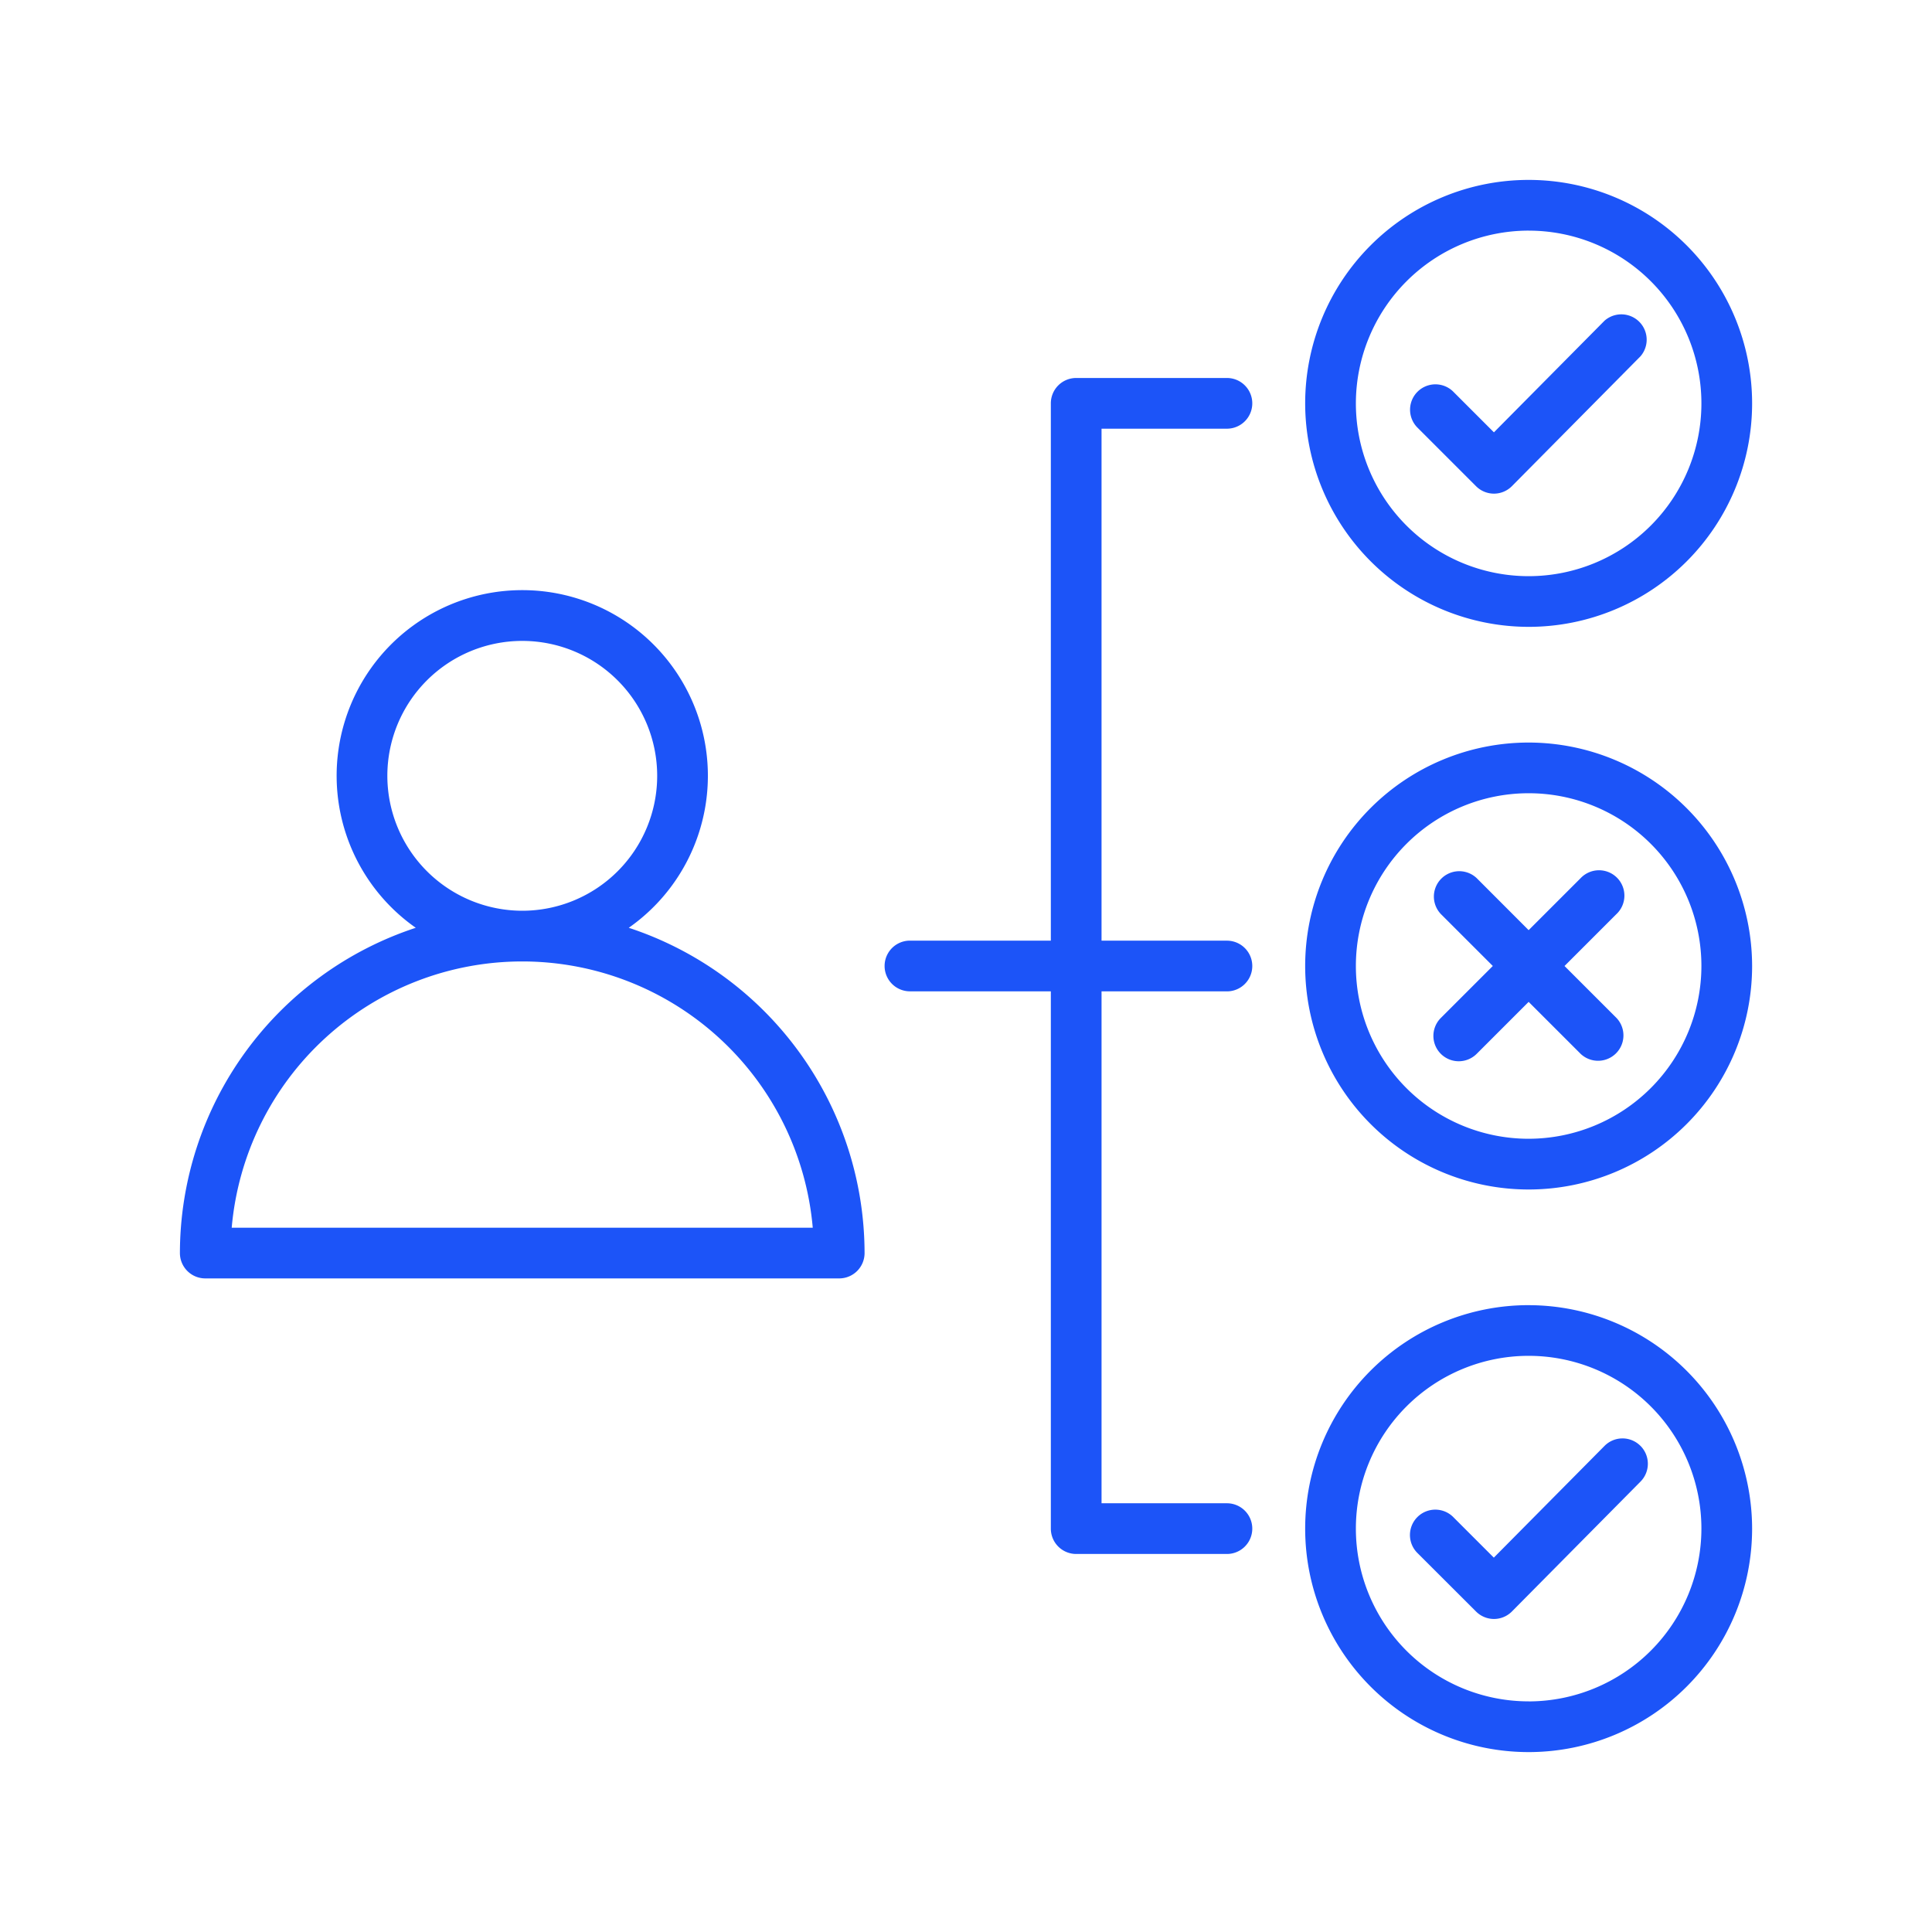 <svg xmlns="http://www.w3.org/2000/svg" width="90" height="90"><defs><clipPath id="a"><path fill="#fff" stroke="#707070" d="M72 712h90v90H72z" data-name="Rectangle 22"/></clipPath></defs><g clip-path="url(#a)" data-name="Mask Group 15" transform="translate(-72 -712)"><g data-name="Group 31"><path fill="#1c54f8" d="M143.21 746.591a10.41 10.41 0 1 0 10.41 10.41 10.422 10.422 0 0 0-10.41-10.41zm0 18.457a8.048 8.048 0 1 1 8.048-8.048 8.057 8.057 0 0 1-8.048 8.048zm4.092-10.469L144.881 757l2.421 2.42a1.182 1.182 0 0 1-1.671 1.671l-2.421-2.42-2.421 2.421a1.181 1.181 0 0 1-1.669-1.672l2.421-2.421-2.421-2.42a1.182 1.182 0 0 1 1.671-1.671l2.419 2.422 2.421-2.421a1.182 1.182 0 1 1 1.671 1.671zm-4.092-13.378a10.41 10.41 0 1 0-10.41-10.41 10.422 10.422 0 0 0 10.41 10.41zm0-18.457a8.048 8.048 0 1 1-8.048 8.048 8.057 8.057 0 0 1 8.048-8.049zm-5.2 9.155a1.182 1.182 0 0 1 1.671-1.671l1.912 1.912 5.152-5.2a1.181 1.181 0 0 1 1.675 1.658l-5.988 6.048a1.181 1.181 0 0 1-.836.35 1.184 1.184 0 0 1-.835-.346zm5.2 40.9a10.41 10.41 0 1 0 10.41 10.411 10.422 10.422 0 0 0-10.41-10.41zm0 18.457a8.048 8.048 0 1 1 8.048-8.048 8.057 8.057 0 0 1-8.048 8.05zm5.2-11.911a1.181 1.181 0 0 1 .01 1.675l-5.988 6.048a1.181 1.181 0 0 1-.836.35 1.184 1.184 0 0 1-.835-.346l-2.756-2.752a1.182 1.182 0 0 1 1.671-1.671l1.912 1.912 5.152-5.2a1.179 1.179 0 0 1 1.671-.014zm-47.12-24.125a8.647 8.647 0 1 0-9.922 0 15.974 15.974 0 0 0-10.987 15.152 1.181 1.181 0 0 0 1.181 1.181h29.532a1.181 1.181 0 0 0 1.181-1.181 15.973 15.973 0 0 0-10.985-15.152zm-11.246-7.079a6.285 6.285 0 1 1 6.285 6.285 6.292 6.292 0 0 1-6.285-6.285zm-7.25 21.05a13.585 13.585 0 0 1 27.067 0H82.794zm40.52-37.219v23.848h5.841a1.181 1.181 0 1 1 0 2.362h-5.841v23.846h5.841a1.181 1.181 0 1 1 0 2.362h-7.022a1.181 1.181 0 0 1-1.181-1.181V758.18h-6.563a1.181 1.181 0 0 1 0-2.362h6.563v-25.029a1.181 1.181 0 0 1 1.181-1.181h7.022a1.181 1.181 0 1 1 0 2.362h-5.841z" data-name="Path 54"/></g></g></svg>